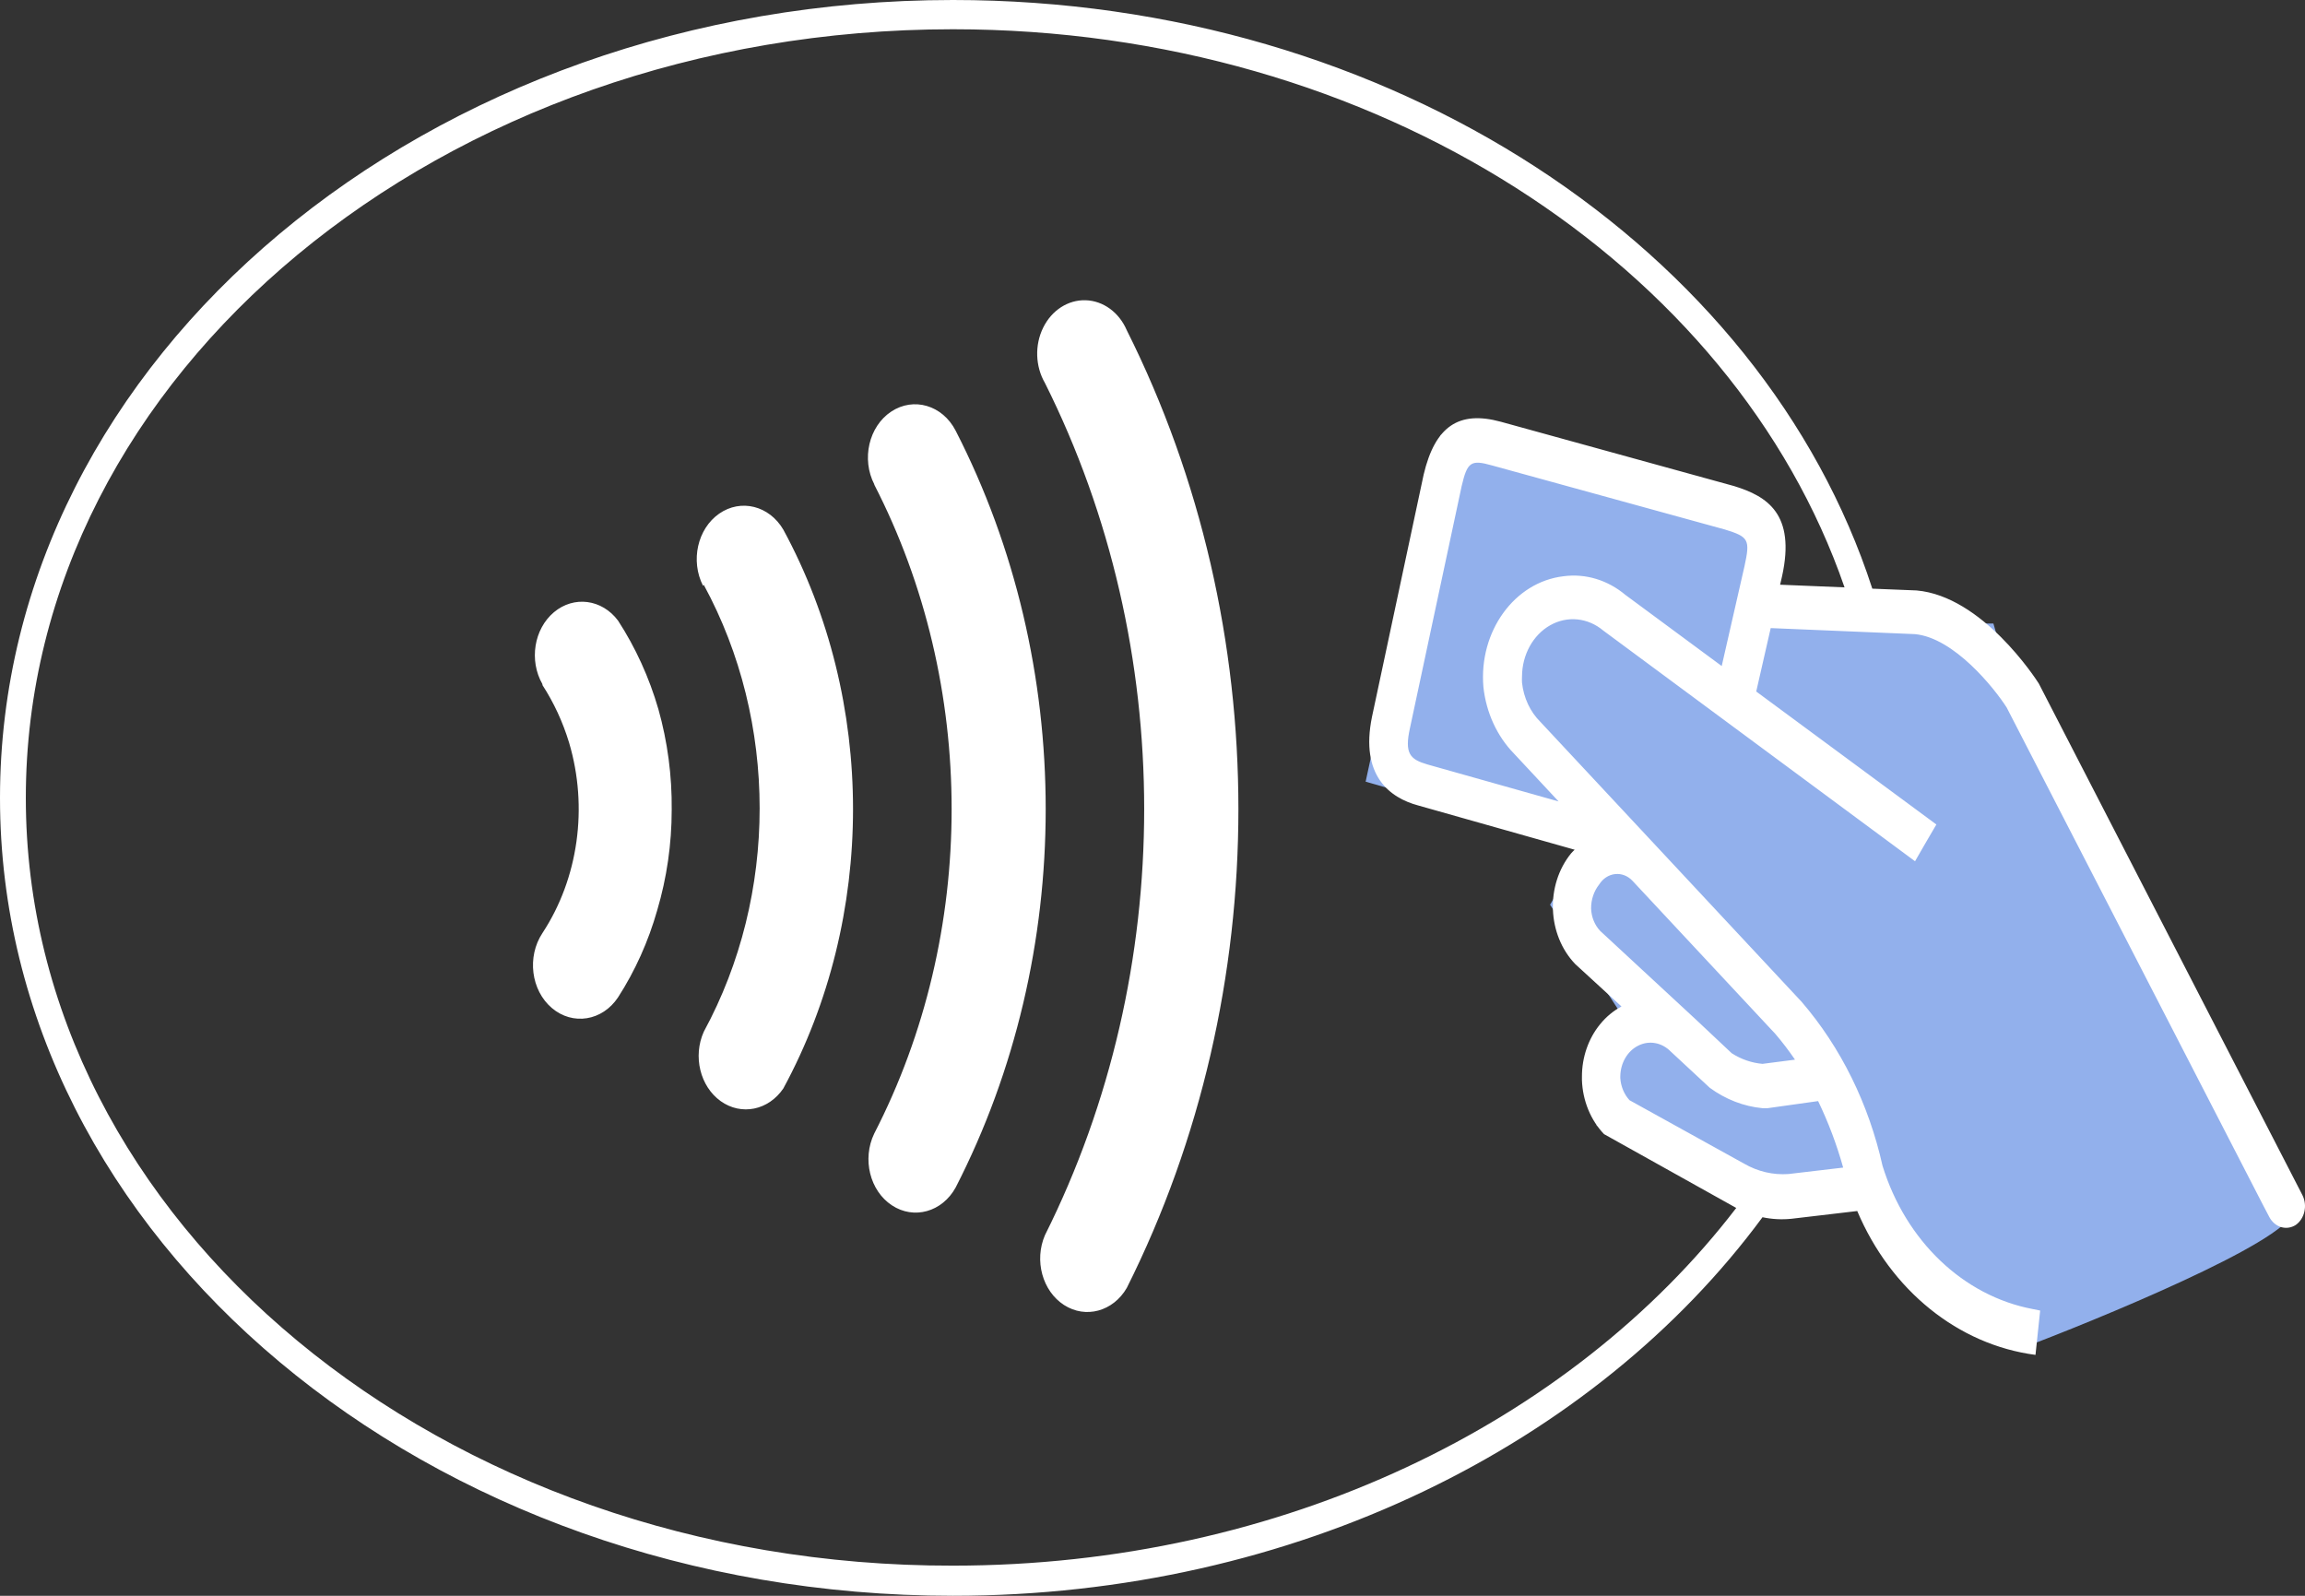 <svg width="39" height="27" viewBox="0 0 39 27" fill="none" xmlns="http://www.w3.org/2000/svg">
<rect x="0" y="0" width="39" height="27" fill="#333333" stroke="none"/>
<g clip-path="url(#clip0_11241_4889)">
<path d="M23.4 13.05L24.57 7.65L26.91 8.1L29.25 9L29.64 9.45V10.35C30.03 10.5 30.888 10.8 31.2 10.8H33.54L33.93 12.15C35.36 14.7 38.298 19.89 38.61 20.25C38.922 20.61 35.88 21.9 34.32 22.5L31.98 20.25L29.25 19.8L27.3 18.9L27.69 17.1L26.52 15.3L27.3 13.95H26.52L23.4 13.05Z" fill="#92B0EC" stroke="#92B0EC" stroke-width="0.5"/>
<path d="M31.209 9.938L30.119 9.893L30.152 9.75C30.384 8.696 29.9 8.396 29.34 8.224L25.394 7.136C24.681 6.941 24.281 7.215 24.088 8.029L23.214 12.127C23.008 13.129 23.522 13.5 23.992 13.627L26.643 14.377C26.622 14.396 26.602 14.416 26.583 14.438C26.145 14.977 26.177 15.816 26.653 16.312L27.435 17.029C27.299 17.102 27.176 17.203 27.074 17.329C26.876 17.57 26.765 17.888 26.766 18.218C26.766 18.218 26.766 18.255 26.766 18.274C26.778 18.623 26.913 18.952 27.14 19.189L29.377 20.438C26.59 24.071 21.696 26.49 16.123 26.49C7.472 26.505 0.437 20.67 0.437 13.5C0.437 6.33 7.472 0.495 16.123 0.495C23.283 0.495 29.334 4.5 31.209 9.938ZM38.956 20.22L34.496 11.565C34.439 11.475 33.538 10.088 32.428 9.99L31.679 9.96C29.821 4.226 23.552 0 16.123 0C7.233 0 0 6.056 0 13.5C0 20.944 7.233 27 16.123 27C21.908 27 26.988 24.435 29.821 20.595C29.982 20.629 30.147 20.638 30.311 20.621L31.424 20.49C31.993 21.834 33.132 22.753 34.44 22.924L34.519 22.174L34.39 22.148C33.217 21.924 32.245 20.996 31.852 19.725C31.619 18.68 31.147 17.722 30.483 16.95L26.063 12.214C25.89 12.043 25.78 11.807 25.752 11.55C25.75 11.515 25.75 11.48 25.752 11.445C25.754 11.078 25.938 10.743 26.229 10.579C26.519 10.415 26.866 10.45 27.127 10.669L32.402 14.572L32.581 14.261L32.763 13.95L29.715 11.7L29.96 10.627L32.398 10.729C33.061 10.789 33.744 11.644 33.952 11.97L38.29 20.389L38.396 20.591C38.488 20.766 38.686 20.826 38.843 20.726C38.995 20.62 39.045 20.395 38.956 20.22ZM30.762 18.63C30.935 18.988 31.077 19.365 31.186 19.755L30.261 19.864C30.001 19.883 29.741 19.822 29.509 19.688L27.571 18.615C27.48 18.516 27.424 18.383 27.415 18.24V18.214C27.417 17.987 27.536 17.782 27.72 17.691C27.904 17.599 28.117 17.638 28.267 17.79L28.929 18.405C29.197 18.601 29.503 18.72 29.821 18.75H29.907L30.762 18.63ZM27.057 14.966C27.12 14.865 27.219 14.8 27.328 14.789C27.437 14.777 27.545 14.82 27.624 14.906L30.039 17.494C30.157 17.632 30.267 17.777 30.371 17.929L29.821 18C29.638 17.984 29.46 17.923 29.3 17.82L28.694 17.25L27.074 15.75C26.982 15.652 26.927 15.518 26.921 15.375C26.919 15.224 26.968 15.078 27.057 14.966ZM29.516 9.581L29.131 11.269L27.501 10.065C27.2 9.813 26.826 9.7 26.454 9.75C25.624 9.847 25.018 10.684 25.099 11.625C25.146 12.058 25.33 12.457 25.616 12.75L26.371 13.56L24.151 12.934C23.857 12.848 23.76 12.75 23.857 12.315L24.731 8.224C24.827 7.815 24.887 7.774 25.245 7.875L29.184 8.959C29.589 9.083 29.615 9.131 29.516 9.581ZM9.178 11.591C9.371 11.888 9.523 12.217 9.629 12.566C9.954 13.659 9.786 14.862 9.178 15.787C8.913 16.187 8.984 16.755 9.337 17.055C9.69 17.355 10.192 17.275 10.457 16.875C10.746 16.427 10.97 15.929 11.12 15.401C11.282 14.854 11.365 14.28 11.365 13.703C11.371 13.125 11.295 12.55 11.14 12C10.984 11.462 10.753 10.956 10.457 10.5C10.185 10.137 9.71 10.075 9.372 10.359C9.034 10.644 8.949 11.176 9.178 11.576V11.591ZM11.908 9.896C13.168 12.215 13.168 15.138 11.908 17.456C11.721 17.872 11.845 18.381 12.194 18.631C12.543 18.88 13.002 18.787 13.254 18.416C14.826 15.516 14.826 11.862 13.254 8.962C13.016 8.555 12.535 8.435 12.168 8.691C11.8 8.948 11.68 9.488 11.895 9.911L11.908 9.896ZM14.791 8.197C16.538 11.592 16.538 15.787 14.791 19.181C14.585 19.61 14.717 20.147 15.09 20.393C15.462 20.64 15.941 20.506 16.169 20.093C18.201 16.133 18.201 11.245 16.169 7.286C15.947 6.856 15.459 6.712 15.079 6.964C14.7 7.215 14.572 7.768 14.794 8.197H14.791ZM17.68 6.48C19.919 10.952 19.919 16.426 17.68 20.899C17.496 21.327 17.637 21.844 18.003 22.08C18.369 22.316 18.834 22.189 19.065 21.791C21.583 16.766 21.583 10.613 19.065 5.588C18.935 5.285 18.667 5.089 18.369 5.08C18.072 5.071 17.795 5.249 17.65 5.544C17.505 5.838 17.517 6.199 17.68 6.48V6.48Z" fill="white"/>
</g>
<defs>
<clipPath id="clip0_11241_4889">
<rect width="39" height="27" fill="white"/>
</clipPath>
</defs>
</svg>
